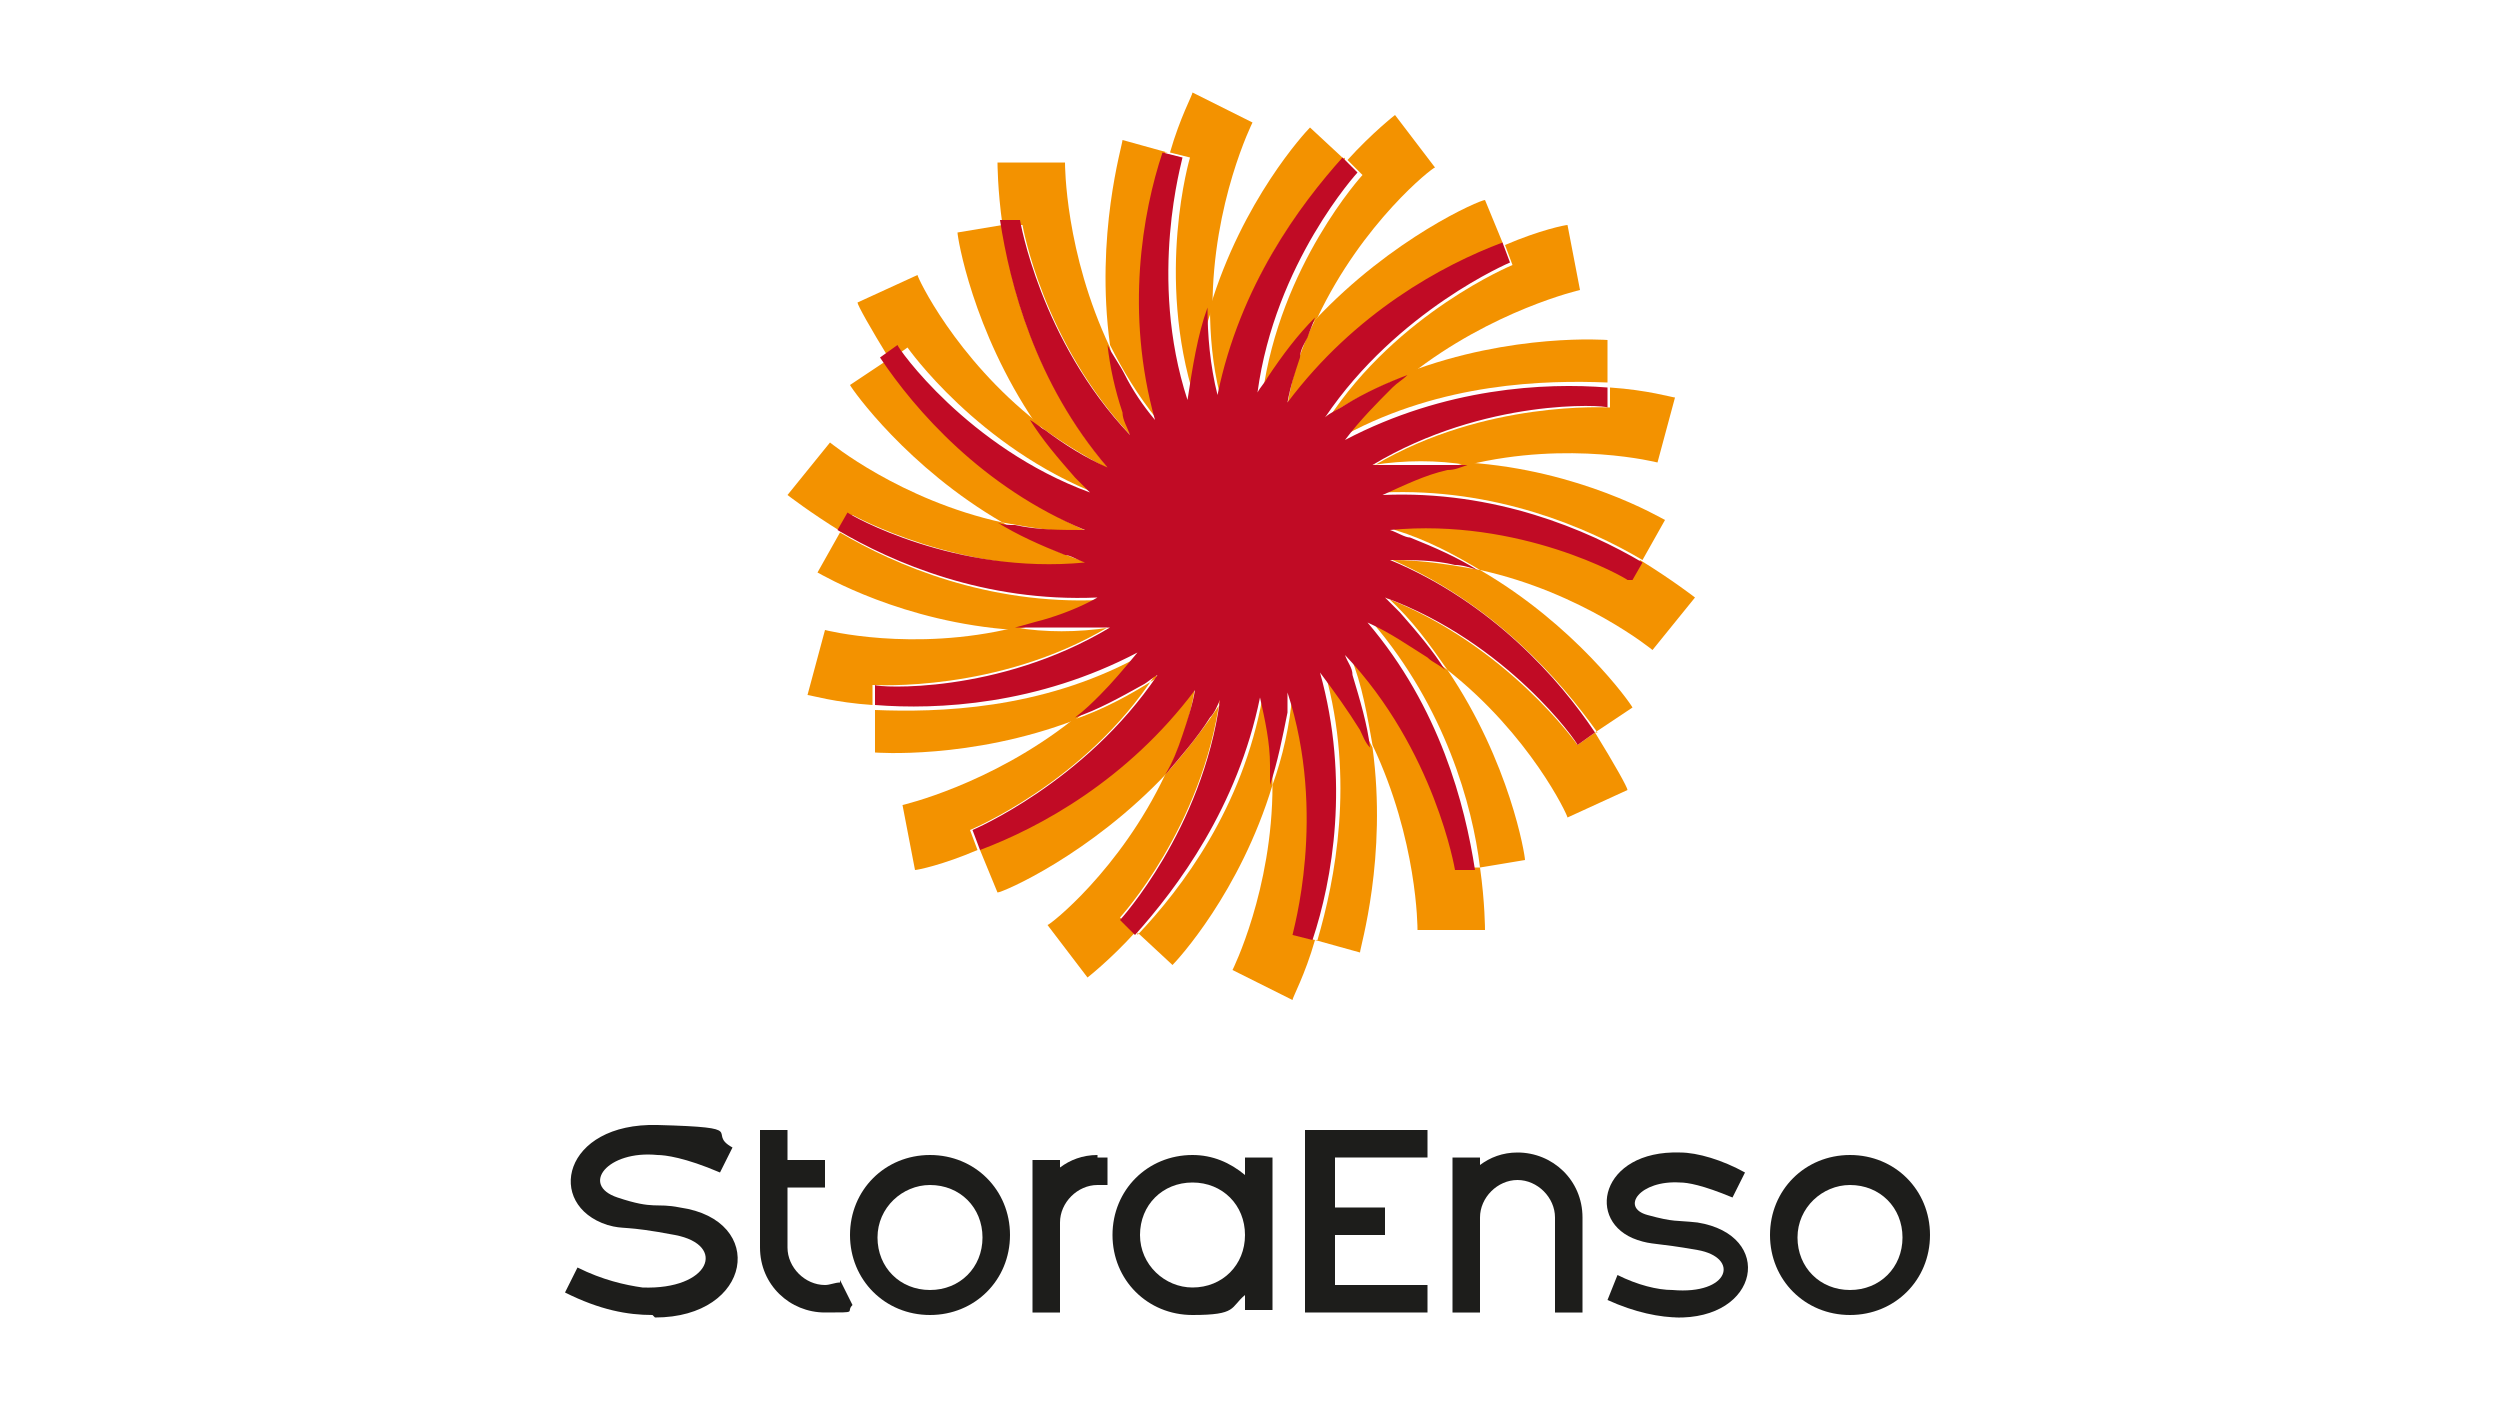 <?xml version="1.0" encoding="UTF-8"?>
<svg id="Ebene_1" data-name="Ebene 1" xmlns="http://www.w3.org/2000/svg" version="1.1" viewBox="0 0 100 57">
  <defs>
    <style>
      .cls-1 {
        fill: #c10b25;
      }

      .cls-1, .cls-2, .cls-3, .cls-4 {
        stroke-width: 0px;
      }

      .cls-2 {
        fill: none;
      }

      .cls-3 {
        fill: #f39200;
      }

      .cls-4 {
        fill: #1d1d1b;
      }
    </style>
  </defs>
  <g>
    <path class="cls-3" d="M46.7,6.1l-1.8-.5c0,.2-1.1,3.8-.5,8.2.5,1,1.1,2,1.9,3-1.2-4.3-.4-8.3.3-10.7Z"/>
    <path class="cls-3" d="M47.7,16c.1-1.3.4-2.6.8-3.7,0-4.2,1.6-7.4,1.6-7.4l-2.4-1.2c0,.1-.5,1-.9,2.4l.8.2c0,0-1.4,4.7.2,9.7Z"/>
    <path class="cls-3" d="M40.1,9l-1.8.3c0,.2.6,3.9,3.1,7.6.9.7,1.9,1.3,3,1.9-2.9-3.4-4-7.3-4.3-9.8Z"/>
    <path class="cls-3" d="M45.3,17.5c-.5-1.2-.7-2.5-.9-3.6-1.8-3.8-1.8-7.3-1.8-7.4h-2.7c0,0,0,1.1.2,2.5h.8c0,0,.8,4.7,4.4,8.5Z"/>
    <path class="cls-3" d="M35.5,14.4l-1.5,1c.1.2,2.3,3.3,6.1,5.5,1.1.2,2.3.4,3.5.4-4.1-1.8-6.7-4.8-8.2-6.9Z"/>
    <path class="cls-3" d="M43.9,19.8c-1-.9-1.7-1.9-2.4-2.9-3.3-2.6-4.8-5.8-4.8-5.9l-2.4,1.1c0,.1.5,1,1.3,2.3l.7-.5s2.8,4,7.7,5.9Z"/>
    <path class="cls-3" d="M33.6,21.3l-.9,1.6c.2.1,3.4,2,7.9,2.3,1.1-.3,2.2-.6,3.4-1.2-4.5.2-8.2-1.4-10.4-2.7Z"/>
    <path class="cls-3" d="M43.5,22.5c-1.3-.4-2.4-1-3.4-1.6-4.1-.9-6.9-3.2-6.9-3.2l-1.7,2.1c0,0,.9.7,2.2,1.5l.4-.7c0,0,4.3,2.4,9.5,2Z"/>
    <path class="cls-3" d="M35,28.3v1.8c0,0,3.8.3,8-1.3.9-.7,1.7-1.5,2.5-2.5-3.9,2.1-8,2.2-10.5,2.1Z"/>
    <path class="cls-3" d="M44.4,25.1c-1.3.2-2.6.2-3.8,0-4.1,1-7.6.1-7.6.1l-.7,2.6c.1,0,1.1.3,2.6.4v-.8c.1,0,5,.3,9.4-2.3Z"/>
    <path class="cls-3" d="M39.2,34l.7,1.7c.2,0,3.7-1.5,6.8-4.8.5-1,.9-2.1,1.1-3.4-2.7,3.6-6.2,5.5-8.6,6.4Z"/>
    <path class="cls-3" d="M46.3,27.1c-1.1.7-2.2,1.3-3.4,1.7-3.3,2.6-6.8,3.4-6.8,3.4l.5,2.6c.1,0,1.1-.2,2.5-.8l-.3-.8c0,0,4.6-1.9,7.4-6.2Z"/>
    <path class="cls-3" d="M45.5,37.3l1.4,1.3c.2-.2,2.7-2.9,4-7.2,0-1.1-.1-2.3-.4-3.5-.8,4.4-3.2,7.6-5,9.5Z"/>
    <path class="cls-3" d="M48.9,28c-.7,1.1-1.5,2.1-2.3,3-1.8,3.8-4.6,6-4.7,6l1.6,2.1c0,0,.9-.7,1.9-1.8l-.6-.6s3.3-3.6,4-8.8Z"/>
    <path class="cls-3" d="M52.6,37.6l1.8.5c0-.2,1.1-3.8.5-8.2-.5-1-1.1-2-1.9-3,1.2,4.3.4,8.3-.3,10.7Z"/>
    <path class="cls-3" d="M51.7,27.7c-.1,1.3-.4,2.6-.8,3.7,0,4.2-1.6,7.4-1.6,7.4l2.4,1.2c0-.1.5-1,.9-2.4l-.8-.2c0,0,1.4-4.7-.2-9.7Z"/>
    <path class="cls-3" d="M59.2,34.7l1.8-.3c0-.2-.6-3.9-3.1-7.6-.9-.7-1.9-1.3-3-1.9,2.9,3.4,4,7.3,4.3,9.8Z"/>
    <path class="cls-3" d="M54,26.2c.5,1.2.7,2.5.9,3.6,1.8,3.8,1.8,7.3,1.8,7.4h2.7c0,0,0-1.1-.2-2.5h-.8c0,0-.8-4.7-4.4-8.5Z"/>
    <path class="cls-3" d="M63.8,29.3l1.5-1c-.1-.2-2.3-3.3-6.1-5.5-1.1-.2-2.3-.4-3.5-.4,4.1,1.8,6.7,4.8,8.2,6.9Z"/>
    <path class="cls-3" d="M55.5,23.9c1,.9,1.7,1.9,2.4,2.9,3.3,2.6,4.8,5.8,4.8,5.9l2.4-1.1c0-.1-.5-1-1.3-2.3l-.7.5s-2.8-4-7.7-5.9Z"/>
    <path class="cls-3" d="M65.7,22.4l.9-1.6c-.2-.1-3.4-2-7.9-2.3-1.1.3-2.2.6-3.4,1.2,4.5-.2,8.2,1.4,10.4,2.7Z"/>
    <path class="cls-3" d="M55.8,21.2c1.3.4,2.4,1,3.4,1.6,4.1.9,6.9,3.2,6.9,3.2l1.7-2.1c0,0-.9-.7-2.2-1.5l-.4.7c0,0-4.3-2.4-9.5-2Z"/>
    <path class="cls-3" d="M64.3,15.4v-1.8c0,0-3.8-.3-8,1.3-.9.7-1.7,1.5-2.5,2.5,3.9-2.1,8-2.2,10.5-2.1Z"/>
    <path class="cls-3" d="M54.9,18.6c1.3-.2,2.6-.2,3.8,0,4.1-1,7.6-.1,7.6-.1l.7-2.6c-.1,0-1.1-.3-2.6-.4v.8c-.1,0-5-.3-9.4,2.3Z"/>
    <path class="cls-3" d="M60.1,9.7l-.7-1.7c-.2,0-3.7,1.5-6.8,4.8-.5,1-.9,2.1-1.1,3.4,2.7-3.6,6.2-5.5,8.6-6.4Z"/>
    <path class="cls-3" d="M53,16.7c1.1-.7,2.2-1.3,3.4-1.7,3.3-2.6,6.8-3.4,6.8-3.4l-.5-2.6c-.1,0-1.1.2-2.5.8l.3.8c0,0-4.6,1.9-7.4,6.2Z"/>
    <path class="cls-3" d="M53.8,6.4l-1.4-1.3c-.2.2-2.7,2.9-4,7.2,0,1.1.1,2.3.4,3.5.8-4.4,3.2-7.6,5-9.5Z"/>
    <path class="cls-3" d="M50.4,15.7c.7-1.1,1.5-2.1,2.3-3,1.8-3.8,4.6-6,4.7-6l-1.6-2.1c0,0-.9.7-1.9,1.8l.6.6s-3.3,3.6-4,8.8Z"/>
  </g>
  <path class="cls-1" d="M65.3,23.2l.4-.7c-2.2-1.3-5.9-2.9-10.4-2.7.9-.4,1.7-.8,2.6-1,.3,0,.5-.1.8-.2,0,0,0,0,0,0,0,0,0,0,0,0-.9,0-1.9,0-3,0-.3,0-.5,0-.8,0,4.5-2.7,9.3-2.4,9.4-2.3v-.8c-2.5-.2-6.5,0-10.5,2.1.6-.8,1.3-1.5,1.9-2.1.2-.2.4-.3.6-.5,0,0,0,0,0,0,0,0,0,0,0,0-.8.3-1.7.7-2.5,1.2-.3.2-.6.3-.8.5,2.9-4.3,7.4-6.2,7.4-6.2l-.3-.8c-2.4.9-5.9,2.8-8.6,6.4.1-.6.3-1.2.5-1.8,0-.3.2-.6.3-.8.1-.3.2-.5.3-.8,0,0,0,0,0,0,0,0,0,0,0,0-.7.7-1.3,1.5-1.9,2.4-.1.2-.3.4-.4.6.7-5.2,4-8.8,4-8.8l-.6-.6c-1.7,1.9-4.1,5.1-5,9.5-.3-1.2-.4-2.4-.4-3.5,0,0,0,0,0,0,0,0,0,0,0,0-.4,1.1-.6,2.4-.8,3.7-1.6-4.9-.2-9.6-.2-9.7l-.8-.2c-.8,2.4-1.5,6.4-.3,10.7-.5-.6-.9-1.2-1.2-1.8-.2-.4-.5-.8-.7-1.2,0,0,0,0,0,0,0,0,0,0,0,0,.1.9.3,1.8.6,2.7,0,.3.2.6.3.9-3.6-3.8-4.4-8.6-4.4-8.6h-.8c.4,2.6,1.4,6.5,4.3,9.9-.9-.4-1.7-.9-2.5-1.5-.2-.1-.4-.3-.6-.4h0s0,0,0,0c.5.8,1.1,1.5,1.8,2.3.2.2.4.4.6.6-4.9-1.8-7.7-5.8-7.7-5.9l-.7.5c1.4,2.1,4.1,5.2,8.2,6.9-1,0-1.9,0-2.8-.2-.2,0-.5,0-.7-.1,0,0,0,0,0,0,0,0,0,0,0,0,.8.5,1.7.9,2.7,1.3.2,0,.5.2.8.3-5.2.5-9.4-1.9-9.5-2l-.4.7c2.2,1.3,5.9,2.9,10.4,2.7-.7.4-1.5.7-2.2.9-.4.1-.7.2-1.1.3,0,0,0,0,0,0,0,0,0,0,0,0,.9,0,1.9,0,3,0,.3,0,.5,0,.8,0-4.5,2.7-9.3,2.4-9.4,2.3v.8c2.5.2,6.5,0,10.5-2.1-.5.6-1,1.2-1.5,1.7-.3.3-.6.6-1,.9,0,0,0,0,0,0,0,0,0,0,0,0,.9-.3,1.8-.8,2.7-1.3.2-.1.4-.3.6-.4-2.9,4.3-7.4,6.2-7.4,6.2l.3.8c2.4-.9,5.9-2.8,8.6-6.4-.1.6-.3,1.2-.5,1.8-.2.6-.4,1.1-.7,1.6,0,0,0,0,0,0,0,0,0,0,0,0,.6-.7,1.3-1.5,1.8-2.3.2-.2.3-.5.4-.7-.7,5.2-4,8.8-4,8.8l.6.6c1.7-1.9,4.1-5.1,5-9.5.2.9.4,1.8.4,2.7,0,.3,0,.6,0,.8,0,0,0,0,0,0h0c.3-.9.5-1.9.7-2.9,0-.3,0-.5,0-.8,1.6,4.9.2,9.6.2,9.7l.8.2c.8-2.4,1.5-6.4.3-10.7.6.8,1.1,1.5,1.6,2.3.1.2.2.5.4.7,0,0,0,0,0,0h0c-.1-.9-.4-1.9-.7-2.9,0-.3-.2-.5-.3-.8,3.6,3.8,4.4,8.6,4.4,8.6h.8c-.4-2.6-1.4-6.5-4.3-9.9.9.4,1.6.9,2.4,1.4.2.2.5.3.7.5,0,0,0,0,0,0,0,0,0,0,0,0-.5-.8-1.1-1.5-1.8-2.3-.2-.2-.4-.4-.6-.6,4.9,1.8,7.7,5.8,7.7,5.9l.7-.5c-1.4-2.1-4.1-5.2-8.2-6.9.9,0,1.8,0,2.6.2.3,0,.6.1.9.2,0,0,0,0,0,0,0,0,0,0,0,0-.8-.5-1.7-.9-2.7-1.3-.2,0-.5-.2-.8-.3,5.2-.5,9.4,1.9,9.5,2Z"/>
  <circle class="cls-2" cx="49.7" cy="21.9" r="6.1"/>
  <g>
    <path class="cls-4" d="M37.2,52.6c-1.8,0-3.2-1.4-3.2-3.2s1.4-3.2,3.2-3.2,3.2,1.4,3.2,3.2-1.4,3.2-3.2,3.2ZM37.2,47.4c-1.1,0-2.1.9-2.1,2.1s.9,2.1,2.1,2.1,2.1-.9,2.1-2.1-.9-2.1-2.1-2.1Z"/>
    <path class="cls-4" d="M74,52.6c-1.8,0-3.2-1.4-3.2-3.2s1.4-3.2,3.2-3.2,3.2,1.4,3.2,3.2-1.4,3.2-3.2,3.2ZM74,47.4c-1.1,0-2.1.9-2.1,2.1s.9,2.1,2.1,2.1,2.1-.9,2.1-2.1-.9-2.1-2.1-2.1Z"/>
    <path class="cls-4" d="M49.8,46.4v.6c-.6-.5-1.3-.8-2.1-.8-1.8,0-3.2,1.4-3.2,3.2s1.4,3.2,3.2,3.2,1.5-.3,2.1-.8v.6h1.1v-6.1h-1.1ZM47.7,51.5c-1.1,0-2.1-.9-2.1-2.1s.9-2.1,2.1-2.1,2.1.9,2.1,2.1-.9,2.1-2.1,2.1Z"/>
    <path class="cls-4" d="M43.9,46.2c-.6,0-1.1.2-1.5.5v-.3h-1.1v6.1h1.1v-3.6c0-.8.7-1.5,1.5-1.5h.4v-1.1h-.4Z"/>
    <path class="cls-4" d="M60.7,46.1c-.6,0-1.1.2-1.5.5v-.3h-1.1v6.2h1.1v-3.8c0-.8.7-1.5,1.5-1.5s1.5.7,1.5,1.5v3.8h1.1v-3.8c0-1.5-1.2-2.6-2.6-2.6Z"/>
    <path class="cls-4" d="M26.1,52.6c-1,0-2.1-.2-3.5-.9l.5-1c1,.5,1.9.7,2.6.8,2.7.1,3.4-1.7,1.3-2.1s-2-.2-2.7-.4c-2.5-.8-1.8-4.1,2-4s1.9.3,3,.9l-.5,1c-1.4-.6-2.2-.7-2.5-.7-2-.2-3.1,1.2-1.6,1.7s1.5.2,2.5.4c3.5.5,2.9,4.4-1,4.4Z"/>
    <path class="cls-4" d="M67.2,52.7c-.8,0-1.8-.2-2.9-.7l.4-1c.8.4,1.6.6,2.2.6,2.3.2,2.7-1.3,1-1.6s-1.8-.2-2.4-.4c-2.1-.7-1.5-3.6,1.7-3.5.7,0,1.7.3,2.6.8l-.5,1c-1.2-.5-1.8-.6-2.1-.6-1.6-.1-2.4,1-1.3,1.3s1.1.2,2,.3c3.1.5,2.5,3.9-.9,3.8Z"/>
    <path class="cls-4" d="M33.6,51.3c-.2,0-.4.1-.6.1-.8,0-1.5-.7-1.5-1.5v-2.4h1.5v-1.1h-1.5v-1.2h-1.1v4.7c0,1.5,1.2,2.6,2.6,2.6s.8,0,1.1-.3l-.5-1Z"/>
    <polygon class="cls-4" points="57.1 46.3 57.1 45.2 52.2 45.2 52.2 52.5 57.1 52.5 57.1 51.4 53.4 51.4 53.4 49.4 55.4 49.4 55.4 48.3 53.4 48.3 53.4 46.3 57.1 46.3"/>
  </g>
</svg>